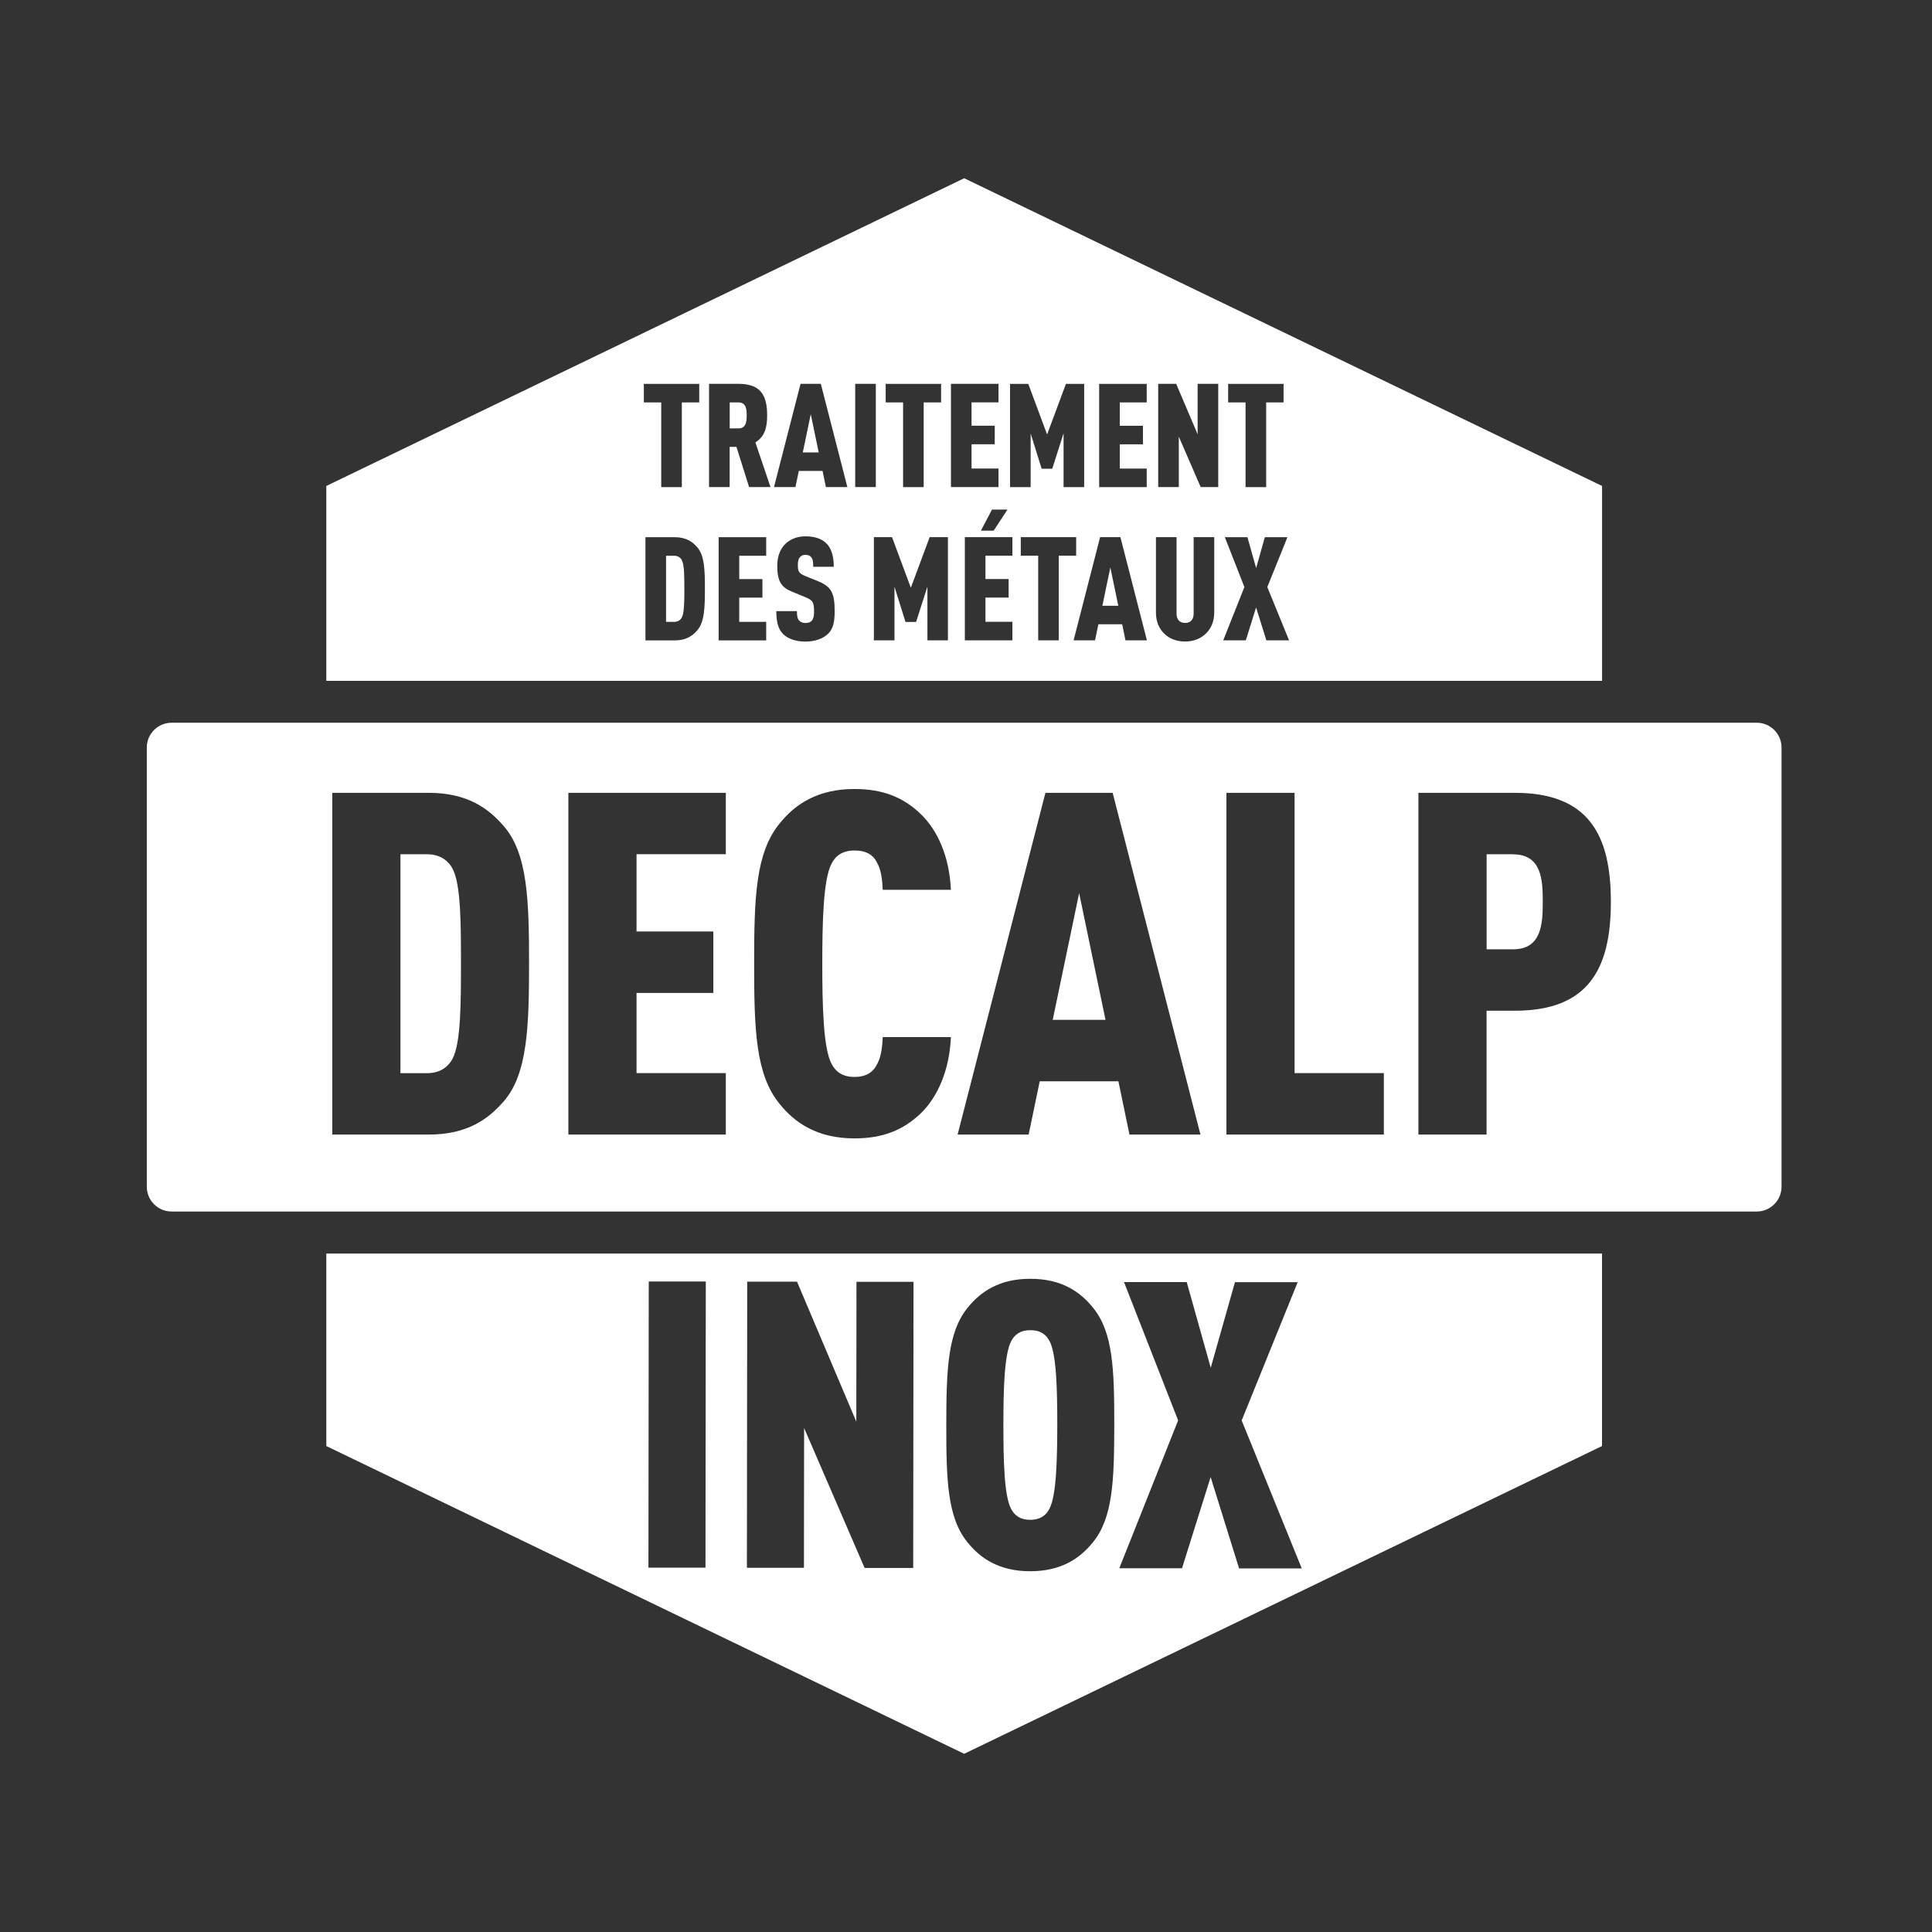 <svg width="512" height="512" viewBox="0 0 512 512" fill="none" xmlns="http://www.w3.org/2000/svg">
<rect x="0" y="0" width="512" height="512" fill="#333333" stroke="none"/>
<g clip-path="url(#clip0_1_403)">
<path d="M273.062 352.509C270.297 352.509 268.797 353.787 267.949 355.482C266.129 358.997 265.907 368.473 265.907 377.63C265.907 386.786 266.101 396.262 267.907 399.777C268.755 401.486 270.242 402.764 273.02 402.764C275.785 402.764 277.286 401.486 278.133 399.791C279.954 396.276 280.176 386.8 280.19 377.643C280.19 368.487 279.995 359.011 278.189 355.496C277.341 353.787 275.855 352.509 273.076 352.509H273.062Z" fill="white"/>
<path d="M400.958 226.392H393.969V251.582H400.958C408.586 251.582 408.85 244.718 408.85 238.994C408.85 233.269 408.6 226.405 400.958 226.405V226.392Z" fill="white"/>
<path d="M278.981 270.269H292.972L285.984 236.687L278.981 270.269Z" fill="white"/>
<path d="M113.251 226.392H106.124V284.4H113.251C116.558 284.4 118.851 282.746 119.99 280.454C122.158 276.258 122.158 265.323 122.158 255.264C122.158 245.204 122.158 234.534 119.99 230.337C118.851 228.045 116.558 226.392 113.251 226.392Z" fill="white"/>
<path d="M292.139 160.533H296.363L294.251 150.39L292.139 160.533Z" fill="white"/>
<path d="M178.665 147.278H176.511V164.799H178.665C179.665 164.799 180.36 164.298 180.708 163.604C181.361 162.339 181.361 159.033 181.361 156.004C181.361 152.975 181.361 149.737 180.708 148.473C180.36 147.778 179.665 147.278 178.665 147.278Z" fill="white"/>
<path d="M212.747 119.907H216.971L214.859 109.764L212.747 119.907Z" fill="white"/>
<path d="M195.685 106.652H193.379V113.529H195.685C197.756 113.529 197.881 111.654 197.881 110.07C197.881 108.486 197.77 106.652 195.685 106.652Z" fill="white"/>
<path d="M86.477 332.196V383.215L255.514 464.774L424.55 383.215V332.196H86.477ZM186.96 415.449H171.843L171.926 339.615H187.043L186.96 415.449ZM242.009 415.519H229.129L213.095 378.435L213.053 415.491H197.936L198.02 339.657H211.219L226.933 376.754L226.975 339.698H242.092L242.009 415.533V415.519ZM289.61 408.752C286.192 413.004 281.19 416.408 272.993 416.394C264.795 416.394 259.793 412.976 256.389 408.711C251.068 402.208 250.762 392.204 250.776 377.616C250.79 363.027 251.123 353.023 256.459 346.534C259.876 342.283 264.878 338.879 273.076 338.893C281.274 338.893 286.275 342.311 289.679 346.576C295.001 353.078 295.307 363.082 295.293 377.671C295.279 392.26 294.945 402.264 289.61 408.752ZM328.361 415.616L320.83 391.44L313.244 415.602H296.627L312.216 376.421L297.877 339.768H314.494L320.858 362.471L327.277 339.796H343.895L329.056 376.435L344.978 415.644H328.361V415.616Z" fill="white"/>
<path d="M465.552 191.531H45.476C41.849 191.531 38.904 194.477 38.904 198.103V314.494C38.904 318.121 41.849 321.066 45.476 321.066H465.552C469.178 321.066 472.124 318.121 472.124 314.494V198.103C472.124 194.477 469.178 191.531 465.552 191.531ZM133.467 291.889C129.396 296.599 123.797 300.67 113.627 300.67H88.061V210.108H113.627C123.797 210.108 129.396 214.179 133.467 218.889C139.831 226.141 140.206 238.605 140.206 255.264C140.206 271.923 139.831 284.65 133.467 291.903V291.889ZM192.351 226.378H168.689V246.858H189.044V263.142H168.689V284.386H192.351V300.67H150.627V210.108H192.351V226.392V226.378ZM220.334 281.843C221.348 283.872 223.126 285.4 226.433 285.4C229.74 285.4 231.519 283.997 232.533 281.843C233.547 279.94 233.811 277.397 233.936 274.841H251.999C251.623 283.497 248.567 290.735 243.857 295.195C239.271 299.517 233.936 301.684 226.433 301.684C216.638 301.684 210.663 297.613 206.592 292.528C200.229 284.775 199.854 272.812 199.854 255.389C199.854 237.965 200.229 226.003 206.592 218.25C210.663 213.164 216.638 209.093 226.433 209.093C233.936 209.093 239.285 211.261 243.857 215.582C248.567 220.028 251.609 227.156 251.999 235.812H233.936C233.811 233.269 233.561 230.727 232.533 228.823C231.519 226.656 229.74 225.391 226.433 225.391C223.126 225.391 221.348 226.92 220.334 228.948C218.166 233.144 217.916 244.468 217.916 255.403C217.916 266.337 218.166 277.661 220.334 281.857V281.843ZM299.322 300.67L296.39 286.553H275.535L272.604 300.67H253.777L277.05 210.108H294.862L318.135 300.67H299.308H299.322ZM366.737 300.67H325.012V210.108H343.075V284.386H366.737V300.67ZM401.458 267.852H393.955V300.67H375.893V210.108H401.458C421.049 210.108 426.898 221.306 426.898 238.98C426.898 256.653 421.049 267.852 401.458 267.852Z" fill="white"/>
<path d="M255.514 47.24L86.477 128.785V180.43H424.564V128.785L255.528 47.24H255.514ZM325.485 101.733H340.157V106.652H335.544V129.091H330.084V106.652H325.471V101.733H325.485ZM291.291 101.733H303.893V106.652H296.752V112.835H302.893V117.753H296.752V124.172H303.893V129.091H291.291V101.733ZM267.699 101.733H272.506L277.494 115.141L282.482 101.733H287.317V129.091H281.857V114.835L278.856 124.214H276.049L273.132 114.877V129.091H267.671V101.733H267.699ZM234.728 101.733H249.4V106.652H244.787V129.091H239.327V106.652H234.714V101.733H234.728ZM170.634 101.733H185.306V106.652H180.694V129.091H175.233V106.652H170.62V101.733H170.634ZM184.765 167.063C183.542 168.481 181.847 169.717 178.776 169.717H171.051V142.36H178.776C181.847 142.36 183.542 143.582 184.765 145.013C186.682 147.209 186.807 150.974 186.807 156.004C186.807 161.033 186.696 164.882 184.765 167.063ZM203.049 147.278H195.908V153.461H202.049V158.38H195.908V164.799H203.049V169.717H190.447V142.36H203.049V147.278ZM198.52 129.077L195.171 118.434H193.365V129.077H187.905V101.719H195.699C201.66 101.719 203.299 104.831 203.299 110.056C203.299 112.973 202.841 115.586 200.187 117.239L204.189 129.077H198.506H198.52ZM219.417 167.98C218.194 169.175 216.11 170.023 213.456 170.023C210.802 170.023 208.774 169.259 207.537 168.022C206.189 166.674 205.731 164.757 205.731 161.95H211.191C211.191 163.062 211.275 163.868 211.775 164.451C212.081 164.799 212.622 165.104 213.47 165.104C214.318 165.104 214.859 164.868 215.193 164.41C215.582 163.951 215.735 163.215 215.735 162.103C215.735 159.491 215.318 159.033 213.359 158.227L209.899 156.81C207.134 155.656 205.981 154.197 205.981 149.932C205.981 147.389 206.787 145.277 208.44 143.86C209.746 142.749 211.4 142.137 213.47 142.137C215.888 142.137 217.652 142.749 218.847 143.86C220.348 145.236 220.959 147.431 220.959 150.196H215.499C215.499 149.237 215.499 148.348 215.04 147.737C214.734 147.32 214.276 147.042 213.47 147.042C212.664 147.042 212.206 147.348 211.9 147.778C211.553 148.237 211.441 148.82 211.441 149.737C211.441 151.46 211.747 151.961 213.317 152.614L216.735 154.003C220.195 155.42 221.195 156.962 221.195 161.923C221.195 164.688 220.848 166.605 219.431 167.994L219.417 167.98ZM218.875 129.077L217.986 124.811H211.692L210.802 129.077H205.12L212.15 101.719H217.527L224.558 129.077H218.875ZM226.642 101.719H232.102V129.077H226.642V101.719ZM251.234 169.703H245.774V155.448L242.773 164.827H239.966L237.048 155.49V169.703H231.588V142.346H236.395L241.383 155.754L246.371 142.346H251.207V169.703H251.234ZM252.012 101.719H264.614V106.638H257.473V112.821H263.614V117.739H257.473V124.158H264.614V129.077H252.012V101.719ZM266.99 135.051L263.336 140.623H259.96L262.878 135.051H266.99ZM268.296 147.264H261.155V153.447H267.296V158.366H261.155V164.785H268.296V169.703H255.694V142.346H268.296V147.264ZM280.593 169.703H275.132V147.264H270.519V142.346H285.192V147.264H280.579V169.703H280.593ZM298.266 169.703L297.391 165.438H291.083L290.194 169.703H284.511L291.541 142.346H296.918L303.949 169.703H298.266ZM321.775 162.367C321.775 164.563 321.039 166.397 319.733 167.744C318.274 169.245 316.356 170.009 314.05 170.009C311.743 170.009 309.826 169.245 308.367 167.744C307.061 166.397 306.339 164.563 306.339 162.367V142.346H311.799V162.631C311.799 164.396 312.841 165.09 314.064 165.09C315.286 165.09 316.328 164.396 316.328 162.631V142.346H321.789V162.367H321.775ZM322.845 129.077H318.19L312.396 115.711V129.077H306.936V101.719H311.702L317.384 115.085V101.719H322.845V129.077ZM335.6 169.703L332.876 160.978L330.153 169.703H324.165L329.778 155.573L324.595 142.36H330.584L332.89 150.543L335.197 142.36H341.185L335.85 155.573L341.616 169.703H335.627H335.6Z" fill="white"/>
</g>
<defs>
<clipPath id="clip0_1_403">
<rect width="512" height="512" fill="white"/>
</clipPath>
</defs>
</svg>
